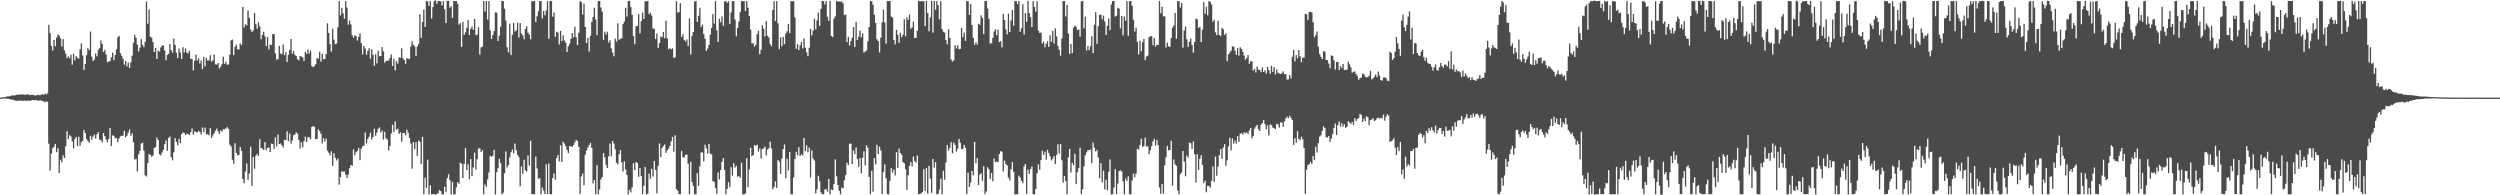 <svg xmlns="http://www.w3.org/2000/svg" width="1920" height="150"><path d="M0 74.932h1v1.000H0zM1 74.884h1v1.000H1zM2 74.759h1v1.000H2zM3 74.511h1v1.000H3zM4 74.396h1v1.304H4zM5 74.045h1v1.774H5zM6 74.024h1v1.879H6zM7 73.892h1v2.182H7zM8 73.572h1v3.092H8zM9 73.176h1v3.180H9zM10 73.318h1v3.513H10zM11 73.305h1v3.874H11zM12 72.713h1v4.734H12zM13 72.839h1v4.522H13zM14 72.506h1v4.687H14zM15 72.623h1v4.800H15zM16 72.536h1v4.645H16zM17 72.537h1v5.111H17zM18 72.676h1v4.559H18zM19 72.840h1v4.386H19zM20 72.509h1v5.177H20zM21 72.344h1v4.751H21zM22 73.065h1v4.317H22zM23 72.861h1v4.544H23zM24 72.824h1v4.004H24zM25 72.898h1v4.001H25zM26 73.279h1v3.610H26zM27 73.393h1v3.382H27zM28 73.027h1v4.070H28zM29 72.790h1v4.558H29zM30 73.122h1v4.059H30zM31 72.926h1v4.007H31zM32 72.204h1v5.453H32zM33 72.872h1v4.946H33zM34 71.882h1v6.668H34zM35 72.475h1v5.347H35zM36 71.701h1v6.475H36zM37 19.031h1v91.306H37zM38 25.535h1v105.491H38zM39 35.249h1v82.791H39zM40 38.812h1v74.966H40zM41 30.733h1v81.898H41zM42 35.512h1v75.042H42zM43 28.862h1v87.982H43zM44 26.479h1v87.438H44zM45 27.349h1v105.556H45zM46 29.417h1v93.284H46zM47 35.648h1v88.968H47zM48 30.072h1v89.144H48zM49 38.600h1v82.765H49zM50 41.167h1v71.220H50zM51 44.717h1v56.033H51zM52 43.277h1v63.455H52zM53 44.739h1v59.218H53zM54 42.039h1v62.780H54zM55 49.699h1v58.923H55zM56 41.188h1v72.741H56zM57 46.401h1v60.398H57zM58 43.040h1v62.115H58zM59 44.259h1v68.086H59zM60 45.129h1v59.934H60zM61 37.878h1v74.101H61zM62 33.260h1v75.957H62zM63 42.556h1v65.646H63zM64 53.730h1v46.034H64zM65 49.084h1v53.210H65zM66 42.405h1v64.433H66zM67 37.073h1v71.208H67zM68 38.497h1v71.165H68zM69 24.224h1v80.048H69zM70 43.522h1v63.713H70zM71 46.974h1v57.903H71zM72 45.738h1v57.621H72zM73 41.039h1v65.479H73zM74 43.322h1v59.773H74zM75 38.227h1v63.277H75zM76 37.000h1v70.147H76zM77 31.014h1v76.662H77zM78 33.774h1v75.509H78zM79 39.950h1v62.203H79zM80 38.226h1v66.355H80zM81 41.830h1v65.402H81zM82 47.838h1v61.452H82zM83 47.322h1v59.441H83zM84 46.889h1v51.373H84zM85 44.024h1v68.027H85zM86 40.412h1v63.503H86zM87 46.211h1v58.074H87zM88 42.306h1v63.933H88zM89 37.941h1v68.041H89zM90 28.771h1v80.368H90zM91 27.597h1v78.747H91zM92 40.810h1v63.938H92zM93 42.847h1v61.457H93zM94 45.221h1v58.963H94zM95 49.560h1v50.862H95zM96 46.777h1v58.697H96zM97 50.975h1v53.289H97zM98 48.126h1v53.744H98zM99 52.249h1v47.191H99zM100 47.921h1v56.333H100zM101 42.742h1v59.627H101zM102 32.857h1v76.447H102zM103 26.744h1v95.797H103zM104 29.013h1v92.933H104zM105 34.312h1v97.336H105zM106 39.455h1v79.058H106zM107 36.685h1v79.170H107zM108 30.119h1v80.172H108zM109 34.474h1v75.169H109zM110 36.274h1v79.402H110zM111 32.142h1v102.538H111zM112 1.118h1v134.418H112zM113 18.239h1v107.008H113zM114 7.268h1v111.060H114zM115 28.229h1v90.816H115zM116 28.920h1v91.429H116zM117 32.383h1v87.115H117zM118 40.003h1v73.595H118zM119 36.756h1v76.129H119zM120 45.242h1v60.383H120zM121 38.941h1v68.578H121zM122 39.604h1v78.877H122zM123 36.444h1v82.932H123zM124 34.850h1v82.289H124zM125 35.146h1v79.875H125zM126 38.831h1v71.686H126zM127 46.332h1v61.568H127zM128 42.232h1v73.625H128zM129 41.312h1v64.620H129zM130 33.820h1v71.047H130zM131 38.565h1v82.092H131zM132 40.487h1v82.703H132zM133 29.508h1v87.369H133zM134 34.465h1v71.661H134zM135 40.530h1v68.481H135zM136 44.610h1v66.972H136zM137 37.315h1v69.343H137zM138 40.373h1v69.523H138zM139 45.334h1v57.697H139zM140 36.212h1v65.445H140zM141 40.317h1v61.821H141zM142 37.170h1v66.520H142zM143 40.307h1v62.303H143zM144 41.034h1v62.014H144zM145 38.953h1v64.727H145zM146 45.084h1v56.494H146zM147 45.340h1v53.314H147zM148 54.002h1v49.410H148zM149 46.664h1v54.292H149zM150 41.932h1v59.319H150zM151 46.512h1v55.385H151zM152 44.787h1v55.677H152zM153 48.727h1v52.615H153zM154 46.516h1v56.817H154zM155 53.104h1v44.776H155zM156 43.682h1v57.811H156zM157 50.882h1v47.117H157zM158 44.490h1v58.722H158zM159 46.391h1v56.618H159zM160 46.422h1v57.532H160zM161 42.455h1v55.909H161zM162 47.253h1v58.699H162zM163 46.320h1v57.655H163zM164 41.870h1v60.427H164zM165 49.490h1v50.887H165zM166 49.609h1v49.135H166zM167 48.375h1v52.425H167zM168 52.592h1v50.225H168zM169 51.174h1v49.012H169zM170 49.374h1v51.738H170zM171 43.546h1v55.661H171zM172 49.069h1v50.318H172zM173 47.401h1v51.273H173zM174 49.715h1v47.904H174zM175 49.463h1v49.525H175zM176 41.944h1v69.113H176zM177 30.961h1v81.595H177zM178 30.377h1v92.289H178zM179 42.371h1v83.384H179zM180 36.007h1v73.987H180zM181 34.299h1v83.111H181zM182 37.878h1v81.451H182zM183 37.924h1v81.041H183zM184 33.263h1v79.757H184zM185 34.649h1v81.227H185zM186 5.324h1v132.104H186zM187 21.128h1v119.731H187zM188 18.709h1v113.034H188zM189 19.505h1v105.921H189zM190 8.110h1v129.984H190zM191 13.648h1v119.639H191zM192 22.624h1v90.063H192zM193 24.574h1v118.193H193zM194 23.332h1v97.171H194zM195 9.885h1v119.598H195zM196 18.609h1v101.023H196zM197 22.079h1v96.111H197zM198 17.108h1v102.640H198zM199 20.219h1v86.619H199zM200 30.180h1v83.486H200zM201 26.913h1v87.090H201zM202 24.388h1v90.934H202zM203 27.985h1v81.160H203zM204 35.365h1v79.998H204zM205 28.539h1v85.019H205zM206 38.052h1v75.207H206zM207 34.161h1v82.654H207zM208 34.682h1v75.618H208zM209 26.146h1v84.503H209zM210 26.177h1v88.173H210zM211 40.855h1v64.665H211zM212 45.774h1v66.584H212zM213 45.468h1v57.736H213zM214 35.278h1v75.380H214zM215 41.080h1v69.076H215zM216 41.577h1v70.019H216zM217 34.131h1v79.106H217zM218 42.376h1v65.045H218zM219 40.004h1v67.681H219zM220 47.620h1v53.246H220zM221 41.933h1v66.590H221zM222 38.414h1v64.261H222zM223 29.948h1v80.418H223zM224 41.203h1v66.674H224zM225 39.068h1v64.839H225zM226 42.014h1v61.348H226zM227 42.959h1v58.678H227zM228 45.489h1v57.177H228zM229 46.336h1v61.131H229zM230 42.994h1v71.016H230zM231 43.428h1v65.922H231zM232 44.261h1v68.899H232zM233 46.843h1v61.632H233zM234 39.822h1v65.135H234zM235 41.429h1v67.686H235zM236 38.108h1v67.327H236zM237 41.139h1v64.147H237zM238 38.744h1v68.253H238zM239 50.762h1v46.710H239zM240 51.597h1v45.265H240zM241 50.864h1v46.452H241zM242 49.260h1v57.614H242zM243 44.487h1v62.255H243zM244 45.178h1v54.056H244zM245 39.710h1v61.025H245zM246 47.379h1v55.456H246zM247 41.216h1v68.954H247zM248 45.518h1v60.599H248zM249 45.364h1v63.346H249zM250 41.556h1v64.869H250zM251 17.900h1v97.749H251zM252 25.271h1v91.973H252zM253 33.959h1v85.358H253zM254 39.640h1v76.507H254zM255 22.058h1v105.259H255zM256 30.520h1v87.165H256zM257 33.918h1v87.206H257zM258 33.504h1v89.798H258zM259 20.977h1v100.672H259zM260 0.841h1v140.961H260zM261 11.830h1v124.145H261zM262 6.060h1v125.527H262zM263 10.188h1v121.719H263zM264 14.299h1v117.351H264zM265 0.936h1v133.095H265zM266 5.803h1v130.847H266zM267 18.966h1v115.040H267zM268 15.763h1v113.473H268zM269 18.780h1v107.883H269zM270 27.091h1v100.332H270zM271 29.026h1v85.742H271zM272 27.152h1v92.087H272zM273 27.754h1v89.190H273zM274 31.167h1v84.722H274zM275 28.303h1v85.265H275zM276 25.561h1v97.476H276zM277 33.239h1v80.979H277zM278 41.746h1v70.687H278zM279 35.218h1v76.713H279zM280 37.265h1v64.539H280zM281 42.021h1v68.218H281zM282 39.002h1v67.696H282zM283 37.025h1v67.929H283zM284 45.101h1v56.725H284zM285 37.937h1v69.206H285zM286 42.096h1v63.114H286zM287 50.462h1v48.375H287zM288 41.776h1v62.405H288zM289 48.644h1v53.123H289zM290 39.028h1v59.913H290zM291 43.214h1v54.630H291zM292 43.015h1v58.835H292zM293 36.166h1v64.101H293zM294 39.495h1v67.705H294zM295 48.182h1v53.152H295zM296 46.830h1v59.442H296zM297 46.860h1v60.293H297zM298 46.506h1v68.991H298zM299 44.381h1v67.715H299zM300 41.785h1v60.717H300zM301 50.705h1v45.120H301zM302 45.155h1v56.355H302zM303 54.130h1v39.199H303zM304 46.822h1v52.793H304zM305 48.841h1v49.996H305zM306 44.135h1v58.754H306zM307 44.321h1v57.240H307zM308 37.143h1v71.718H308zM309 44.811h1v57.402H309zM310 46.033h1v56.046H310zM311 49.024h1v54.855H311zM312 44.690h1v54.859H312zM313 45.175h1v56.777H313zM314 45.375h1v60.478H314zM315 35.845h1v74.394H315zM316 31.689h1v97.863H316zM317 34.340h1v74.698H317zM318 35.709h1v78.808H318zM319 42.846h1v66.374H319zM320 35.664h1v84.063H320zM321 33.836h1v74.082H321zM322 10.930h1v97.942H322zM323 28.967h1v97.044H323zM324 16.847h1v88.282H324zM325 7.245h1v141.831H325zM326 20.694h1v115.756H326zM327 0.887h1v143.389H327zM328 0.991h1v121.628H328zM329 4.659h1v144.548H329zM330 0.866h1v141.511H330zM331 14.170h1v134.991H331zM332 5.437h1v143.703H332zM333 0.891h1v148.303H333zM334 0.172h1v149.346H334zM335 2.842h1v146.225H335zM336 0.648h1v147.554H336zM337 0.815h1v145.270H337zM338 1.035h1v145.773H338zM339 4.234h1v145.027H339zM340 0.931h1v148.236H340zM341 7.134h1v136.288H341zM342 17.723h1v129.935H342zM343 0.613h1v136.174H343zM344 0.728h1v133.111H344zM345 5.886h1v132.333H345zM346 4.688h1v144.567H346zM347 13.735h1v125.964H347zM348 0.757h1v148.509H348zM349 0.878h1v148.331H349zM350 0.811h1v143.081H350zM351 2.855h1v137.037H351zM352 18.923h1v122.224H352zM353 17.741h1v107.223H353zM354 36.024h1v89.691H354zM355 16.881h1v119.918H355zM356 26.763h1v99.147H356zM357 24.809h1v88.979H357zM358 21.419h1v109.247H358zM359 15.440h1v110.727H359zM360 26.892h1v110.744H360zM361 22.140h1v100.013H361zM362 20.444h1v114.786H362zM363 22.895h1v105.616H363zM364 14.466h1v102.750H364zM365 27.024h1v103.282H365zM366 26.495h1v95.757H366zM367 21.002h1v93.298H367zM368 41.814h1v71.957H368zM369 36.304h1v80.479H369zM370 35.748h1v79.491H370zM371 0.818h1v148.363H371zM372 8.807h1v132.871H372zM373 0.822h1v142.702H373zM374 15.056h1v122.738H374zM375 0.865h1v131.523H375zM376 23.309h1v96.404H376zM377 29.939h1v90.474H377zM378 26.878h1v92.682H378zM379 23.864h1v91.286H379zM380 9.448h1v139.834H380zM381 9.818h1v122.467H381zM382 31.479h1v97.701H382zM383 27.373h1v94.585H383zM384 20.565h1v104.717H384zM385 0.789h1v148.480H385zM386 0.867h1v147.124H386zM387 6.607h1v126.465H387zM388 15.749h1v100.533H388zM389 36.315h1v92.350H389zM390 40.218h1v86.406H390zM391 18.102h1v102.832H391zM392 42.339h1v74.565H392zM393 26.783h1v88.018H393zM394 17.679h1v100.016H394zM395 24.200h1v86.032H395zM396 23.306h1v92.060H396zM397 17.329h1v101.635H397zM398 28.899h1v91.846H398zM399 17.695h1v125.395H399zM400 25.743h1v102.146H400zM401 27.126h1v106.310H401zM402 30.108h1v92.543H402zM403 22.291h1v108.487H403zM404 20.179h1v111.492H404zM405 25.102h1v94.303H405zM406 26.597h1v100.571H406zM407 30.215h1v77.956H407zM408 0.997h1v148.075H408zM409 0.881h1v148.229H409zM410 0.781h1v148.370H410zM411 17.053h1v103.149H411zM412 12.531h1v116.896H412zM413 8.674h1v128.633H413zM414 0.891h1v135.879H414zM415 0.786h1v148.354H415zM416 14.222h1v129.794H416zM417 8.487h1v137.825H417zM418 11.662h1v137.403H418zM419 7.999h1v118.156H419zM420 0.900h1v148.147H420zM421 29.801h1v95.667H421zM422 0.768h1v148.295H422zM423 0.808h1v148.375H423zM424 12.815h1v123.873H424zM425 9.598h1v123.656H425zM426 28.195h1v109.775H426zM427 24.335h1v97.011H427zM428 24.993h1v94.033H428zM429 34.224h1v89.777H429zM430 23.665h1v87.947H430zM431 31.563h1v92.864H431zM432 27.111h1v81.775H432zM433 31.129h1v79.180H433zM434 32.701h1v79.716H434zM435 39.962h1v75.185H435zM436 35.519h1v82.128H436zM437 33.512h1v78.681H437zM438 29.780h1v82.766H438zM439 25.353h1v87.443H439zM440 28.701h1v82.588H440zM441 20.505h1v88.910H441zM442 28.598h1v78.891H442zM443 34.627h1v73.637H443zM444 25.208h1v87.609H444zM445 0.804h1v148.209H445zM446 1.666h1v133.925H446zM447 11.221h1v122.059H447zM448 2.816h1v139.539H448zM449 20.674h1v98.191H449zM450 33.060h1v82.547H450zM451 29.062h1v84.231H451zM452 39.561h1v71.799H452zM453 27.439h1v82.293H453zM454 16.825h1v96.778H454zM455 13.049h1v127.794H455zM456 6.063h1v132.154H456zM457 15.006h1v134.168H457zM458 26.993h1v99.867H458zM459 0.863h1v148.300H459zM460 0.709h1v144.784H460zM461 5.712h1v132.128H461zM462 8.934h1v127.071H462zM463 30.568h1v86.919H463zM464 24.393h1v96.502H464zM465 26.516h1v100.125H465zM466 24.341h1v104.724H466zM467 32.642h1v87.450H467zM468 30.840h1v79.371H468zM469 37.175h1v82.800H469zM470 40.400h1v67.896H470zM471 43.187h1v67.026H471zM472 29.668h1v84.991H472zM473 31.905h1v93.074H473zM474 17.914h1v108.330H474zM475 30.572h1v87.885H475zM476 29.766h1v85.536H476zM477 29.449h1v95.191H477zM478 18.525h1v113.156H478zM479 16.586h1v107.288H479zM480 6.002h1v124.203H480zM481 12.701h1v121.695H481zM482 0.910h1v148.499H482zM483 0.640h1v145.106H483zM484 5.501h1v142.218H484zM485 11.369h1v132.436H485zM486 27.677h1v97.597H486zM487 33.925h1v96.709H487zM488 20.208h1v104.184H488zM489 19.922h1v105.324H489zM490 10.833h1v125.019H490zM491 25.640h1v103.365H491zM492 16.229h1v119.032H492zM493 9.733h1v139.312H493zM494 14.614h1v128.013H494zM495 0.916h1v127.270H495zM496 1.097h1v148.227H496zM497 0.691h1v147.983H497zM498 10.899h1v122.455H498zM499 9.722h1v127.568H499zM500 11.974h1v117.639H500zM501 21.875h1v113.666H501zM502 22.043h1v101.602H502zM503 29.929h1v100.598H503zM504 25.743h1v122.733H504zM505 36.836h1v90.478H505zM506 33.116h1v77.009H506zM507 27.988h1v92.631H507zM508 28.608h1v85.059H508zM509 24.530h1v87.584H509zM510 29.316h1v81.650H510zM511 15.882h1v101.448H511zM512 29.541h1v85.929H512zM513 37.714h1v76.364H513zM514 37.034h1v75.065H514zM515 37.870h1v70.688H515zM516 37.188h1v67.967H516zM517 44.393h1v72.089H517zM518 44.076h1v59.808H518zM519 0.938h1v144.430H519zM520 9.611h1v136.835H520zM521 9.413h1v139.634H521zM522 2.355h1v146.783H522zM523 28.486h1v87.343H523zM524 26.291h1v94.404H524zM525 30.629h1v90.438H525zM526 31.875h1v87.182H526zM527 30.262h1v88.410H527zM528 35.343h1v90.524H528zM529 14.143h1v134.933H529zM530 41.782h1v82.480H530zM531 27.532h1v112.260H531zM532 24.582h1v118.240H532zM533 1.176h1v148.056H533zM534 0.676h1v148.541H534zM535 16.828h1v116.122H535zM536 12.158h1v130.719H536zM537 5.970h1v121.811H537zM538 20.803h1v96.309H538zM539 18.940h1v98.140H539zM540 26.182h1v97.613H540zM541 29.784h1v81.385H541zM542 39.126h1v74.823H542zM543 37.281h1v80.750H543zM544 34.488h1v76.021H544zM545 26.676h1v91.312H545zM546 21.549h1v97.091H546zM547 10.870h1v128.107H547zM548 18.136h1v121.494H548zM549 0.886h1v143.384H549zM550 23.274h1v125.570H550zM551 32.279h1v100.184H551zM552 14.446h1v123.344H552zM553 17.151h1v113.495H553zM554 12.578h1v111.769H554zM555 19.781h1v101.687H555zM556 1.199h1v129.212H556zM557 0.752h1v148.436H557zM558 2.173h1v142.896H558zM559 1.005h1v138.879H559zM560 18.549h1v125.258H560zM561 9.598h1v118.815H561zM562 0.836h1v134.003H562zM563 0.862h1v124.452H563zM564 14.995h1v113.737H564zM565 27.928h1v99.415H565zM566 21.452h1v114.201H566zM567 16.527h1v118.772H567zM568 9.302h1v127.200H568zM569 0.870h1v124.092H569zM570 0.846h1v148.419H570zM571 0.773h1v148.434H571zM572 8.392h1v140.176H572zM573 0.829h1v120.648H573zM574 5.959h1v137.909H574zM575 12.309h1v117.768H575zM576 22.684h1v90.811H576zM577 33.194h1v86.626H577zM578 33.284h1v85.881H578zM579 35.820h1v75.531H579zM580 34.448h1v77.578H580zM581 26.332h1v84.773H581zM582 23.589h1v92.906H582zM583 41.642h1v72.386H583zM584 38.244h1v83.527H584zM585 19.460h1v95.037H585zM586 22.021h1v91.905H586zM587 28.033h1v84.548H587zM588 16.052h1v103.289H588zM589 27.395h1v87.416H589zM590 28.895h1v85.022H590zM591 33.877h1v74.917H591zM592 35.588h1v78.385H592zM593 7.744h1v137.649H593zM594 0.874h1v142.701H594zM595 16.079h1v123.196H595zM596 0.875h1v143.397H596zM597 17.911h1v104.955H597zM598 37.738h1v86.407H598zM599 28.651h1v104.901H599zM600 35.553h1v86.261H600zM601 28.330h1v86.174H601zM602 33.969h1v77.058H602zM603 25.767h1v111.124H603zM604 24.034h1v97.857H604zM605 18.440h1v112.454H605zM606 25.389h1v91.372H606zM607 0.963h1v148.195H607zM608 0.853h1v148.358H608zM609 0.893h1v135.449H609zM610 13.309h1v108.875H610zM611 37.409h1v79.157H611zM612 33.917h1v85.312H612zM613 38.456h1v74.600H613zM614 34.816h1v85.093H614zM615 32.184h1v86.233H615zM616 37.230h1v82.268H616zM617 29.496h1v76.371H617zM618 36.631h1v79.455H618zM619 40.175h1v71.472H619zM620 43.165h1v73.721H620zM621 36.735h1v76.640H621zM622 22.251h1v114.076H622zM623 27.215h1v88.341H623zM624 23.524h1v98.190H624zM625 14.429h1v108.834H625zM626 22.468h1v126.080H626zM627 15.684h1v129.751H627zM628 9.662h1v125.340H628zM629 19.865h1v119.296H629zM630 6.834h1v140.925H630zM631 0.785h1v148.336H631zM632 0.842h1v148.304H632zM633 3.422h1v142.165H633zM634 0.876h1v144.400H634zM635 12.815h1v134.334H635zM636 16.043h1v121.382H636zM637 0.702h1v148.464H637zM638 27.618h1v117.859H638zM639 28.509h1v117.462H639zM640 14.264h1v127.215H640zM641 12.527h1v109.849H641zM642 0.773h1v134.639H642zM643 1.120h1v140.982H643zM644 1.061h1v145.496H644zM645 1.520h1v147.737H645zM646 0.918h1v143.090H646zM647 2.676h1v142.061H647zM648 11.629h1v126.844H648zM649 11.087h1v123.406H649zM650 32.353h1v92.561H650zM651 28.215h1v98.626H651zM652 34.846h1v75.474H652zM653 31.473h1v78.813H653zM654 29.041h1v96.965H654zM655 20.763h1v94.726H655zM656 36.207h1v82.221H656zM657 16.766h1v96.523H657zM658 30.596h1v91.693H658zM659 28.046h1v100.058H659zM660 23.492h1v97.846H660zM661 28.660h1v104.473H661zM662 25.638h1v95.507H662zM663 40.356h1v75.829H663zM664 39.503h1v87.582H664zM665 38.885h1v72.709H665zM666 31.759h1v81.785H666zM667 20.774h1v115.183H667zM668 0.705h1v148.368H668zM669 0.913h1v130.287H669zM670 3.595h1v143.599H670zM671 11.309h1v110.155H671zM672 17.618h1v108.697H672zM673 30.218h1v80.946H673zM674 31.520h1v86.747H674zM675 40.262h1v72.333H675zM676 28.912h1v86.735H676zM677 17.158h1v131.805H677zM678 7.332h1v124.642H678zM679 17.287h1v108.940H679zM680 33.483h1v103.402H680zM681 0.871h1v148.166H681zM682 0.824h1v148.443H682zM683 0.749h1v138.143H683zM684 12.712h1v116.362H684zM685 13.448h1v119.034H685zM686 30.691h1v99.543H686zM687 34.085h1v100.665H687zM688 22.928h1v93.982H688zM689 26.720h1v102.131H689zM690 32.920h1v81.187H690zM691 25.089h1v92.434H691zM692 28.610h1v90.261H692zM693 26.653h1v97.921H693zM694 14.798h1v110.542H694zM695 27.845h1v102.159H695zM696 13.286h1v132.527H696zM697 15.383h1v119.332H697zM698 11.056h1v116.349H698zM699 22.121h1v102.317H699zM700 21.028h1v106.813H700zM701 16.573h1v103.614H701zM702 29.221h1v94.424H702zM703 29.080h1v95.751H703zM704 23.622h1v95.721H704zM705 0.575h1v148.513H705zM706 0.867h1v148.175H706zM707 0.954h1v147.514H707zM708 0.860h1v146.597H708zM709 0.962h1v128.960H709zM710 19.983h1v126.661H710zM711 0.756h1v128.281H711zM712 10.035h1v138.610H712zM713 24.035h1v103.326H713zM714 13.380h1v123.804H714zM715 0.648h1v147.431H715zM716 25.064h1v96.987H716zM717 0.752h1v127.964H717zM718 7.544h1v116.953H718zM719 0.726h1v148.504H719zM720 4.005h1v144.855H720zM721 14.839h1v130.746H721zM722 0.864h1v136.436H722zM723 22.261h1v126.997H723zM724 24.392h1v106.807H724zM725 24.937h1v113.123H725zM726 30.767h1v94.002H726zM727 34.045h1v77.382H727zM728 22.401h1v93.134H728zM729 29.148h1v84.461H729zM730 45.658h1v63.612H730zM731 47.263h1v70.463H731zM732 46.279h1v63.222H732zM733 34.599h1v76.657H733zM734 37.171h1v79.288H734zM735 34.771h1v79.487H735zM736 37.783h1v68.911H736zM737 37.550h1v71.999H737zM738 21.438h1v92.959H738zM739 28.572h1v85.755H739zM740 25.074h1v86.213H740zM741 31.434h1v82.060H741zM742 0.866h1v148.294H742zM743 0.899h1v131.744H743zM744 11.347h1v132.276H744zM745 3.079h1v137.198H745zM746 19.208h1v112.043H746zM747 29.219h1v105.455H747zM748 34.472h1v74.497H748zM749 32.453h1v92.909H749zM750 34.237h1v87.271H750zM751 18.295h1v123.774H751zM752 19.023h1v115.024H752zM753 11.799h1v121.203H753zM754 13.724h1v125.066H754zM755 26.189h1v101.477H755zM756 0.721h1v148.440H756zM757 0.766h1v146.279H757zM758 6.558h1v121.903H758zM759 14.481h1v115.592H759zM760 33.410h1v104.005H760zM761 33.185h1v99.659H761zM762 29.149h1v110.027H762zM763 24.140h1v97.596H763zM764 22.509h1v101.950H764zM765 27.101h1v96.956H765zM766 22.854h1v101.863H766zM767 32.300h1v86.030H767zM768 31.694h1v84.388H768zM769 36.403h1v80.133H769zM770 10.635h1v121.104H770zM771 15.379h1v108.024H771zM772 22.471h1v103.575H772zM773 26.479h1v100.610H773zM774 10.421h1v125.968H774zM775 24.656h1v113.885H775zM776 15.721h1v114.262H776zM777 7.719h1v116.857H777zM778 19.649h1v112.378H778zM779 0.770h1v148.504H779zM780 0.873h1v148.217H780zM781 3.137h1v146.114H781zM782 0.746h1v134.109H782zM783 24.471h1v111.807H783zM784 21.691h1v117.256H784zM785 3.179h1v137.569H785zM786 26.571h1v101.201H786zM787 10.037h1v115.877H787zM788 16.798h1v132.049H788zM789 0.675h1v129.583H789zM790 10.100h1v123.449H790zM791 13.224h1v116.561H791zM792 20.719h1v107.153H792zM793 0.810h1v148.301H793zM794 5.402h1v143.831H794zM795 8.950h1v136.140H795zM796 0.866h1v132.136H796zM797 23.459h1v102.809H797zM798 25.292h1v105.123H798zM799 25.011h1v97.954H799zM800 33.492h1v82.314H800zM801 32.074h1v86.872H801zM802 36.315h1v80.217H802zM803 33.675h1v88.831H803zM804 31.616h1v83.437H804zM805 36.050h1v81.382H805zM806 27.028h1v93.141H806zM807 32.059h1v91.192H807zM808 23.758h1v98.088H808zM809 33.462h1v86.425H809zM810 21.784h1v104.182H810zM811 27.887h1v91.066H811zM812 35.232h1v75.597H812zM813 38.255h1v79.636H813zM814 42.742h1v67.755H814zM815 29.665h1v93.442H815zM816 0.823h1v139.464H816zM817 0.822h1v134.362H817zM818 12.644h1v126.347H818zM819 3.801h1v145.387H819zM820 25.745h1v95.065H820zM821 41.446h1v72.943H821zM822 33.833h1v98.632H822zM823 40.820h1v84.320H823zM824 21.242h1v105.730H824zM825 19.620h1v98.455H825zM826 20.585h1v120.829H826zM827 23.022h1v109.277H827zM828 22.653h1v106.496H828zM829 28.229h1v85.232H829zM830 1.049h1v148.050H830zM831 0.682h1v144.781H831zM832 21.804h1v105.923H832zM833 12.801h1v106.465H833zM834 38.761h1v78.234H834zM835 35.418h1v79.942H835zM836 38.478h1v76.817H836zM837 35.477h1v79.290H837zM838 27.885h1v97.490H838zM839 40.738h1v68.741H839zM840 18.951h1v94.438H840zM841 9.366h1v106.991H841zM842 33.703h1v81.608H842zM843 20.183h1v100.802H843zM844 11.468h1v125.410H844zM845 11.172h1v114.090H845zM846 14.871h1v125.234H846zM847 12.002h1v119.143H847zM848 16.466h1v128.992H848zM849 26.845h1v111.122H849zM850 19.729h1v126.458H850zM851 14.220h1v117.660H851zM852 23.109h1v99.323H852zM853 3.502h1v145.783H853zM854 0.772h1v148.395H854zM855 0.841h1v143.160H855zM856 12.734h1v117.172H856zM857 12.059h1v136.998H857zM858 5.936h1v135.048H858zM859 6.665h1v124.735H859zM860 21.740h1v109.097H860zM861 12.292h1v119.462H861zM862 27.116h1v112.125H862zM863 12.612h1v136.561H863zM864 15.998h1v121.176H864zM865 0.858h1v138.106H865zM866 27.491h1v107.874H866zM867 0.760h1v148.403H867zM868 0.922h1v148.307H868zM869 4.375h1v134.194H869zM870 15.204h1v118.061H870zM871 24.228h1v111.866H871zM872 21.151h1v112.226H872zM873 32.123h1v82.179H873zM874 41.834h1v72.988H874zM875 31.280h1v80.105H875zM876 39.416h1v67.179H876zM877 32.487h1v80.349H877zM878 29.900h1v82.271H878zM879 46.197h1v59.497H879zM880 43.401h1v69.155H880zM881 42.688h1v69.715H881zM882 28.585h1v89.857H882zM883 27.818h1v87.565H883zM884 27.734h1v84.598H884zM885 34.772h1v73.770H885zM886 29.062h1v77.576H886zM887 35.860h1v75.994H887zM888 34.416h1v73.121H888zM889 34.554h1v76.951H889zM890 0.765h1v143.187H890zM891 10.135h1v138.765H891zM892 5.148h1v136.160H892zM893 12.642h1v136.141H893zM894 12.425h1v114.587H894zM895 36.493h1v84.300H895zM896 32.743h1v79.208H896zM897 35.593h1v79.920H897zM898 36.008h1v79.136H898zM899 29.226h1v78.864H899zM900 21.251h1v121.337H900zM901 19.529h1v102.945H901zM902 9.985h1v116.277H902zM903 29.804h1v97.542H903zM904 0.864h1v145.492H904zM905 0.857h1v148.356H905zM906 5.850h1v127.960H906zM907 2.353h1v130.110H907zM908 36.582h1v79.387H908zM909 23.415h1v100.664H909zM910 20.380h1v114.980H910zM911 30.276h1v89.137H911zM912 36.057h1v85.008H912zM913 32.112h1v77.372H913zM914 29.571h1v80.574H914zM915 34.487h1v79.927H915zM916 40.432h1v68.221H916zM917 32.197h1v86.335H917zM918 14.406h1v125.771H918zM919 14.789h1v103.695H919zM920 21.465h1v108.974H920zM921 20.575h1v101.412H921zM922 32.198h1v87.041H922zM923 22.745h1v103.858H923zM924 1.694h1v139.008H924zM925 10.530h1v128.096H925zM926 5.191h1v142.479H926zM927 11.723h1v131.042H927zM928 0.753h1v142.020H928zM929 1.586h1v142.543H929zM930 3.353h1v135.544H930zM931 16.713h1v111.152H931zM932 15.308h1v124.305H932zM933 24.887h1v95.384H933zM934 26.958h1v107.988H934zM935 15.886h1v112.051H935zM936 26.869h1v92.338H936zM937 27.739h1v86.806H937zM938 21.398h1v100.608H938zM939 22.547h1v90.744H939zM940 26.752h1v83.964H940zM941 25.591h1v101.742H941zM942 46.940h1v76.196H942zM943 41.696h1v70.693H943zM944 40.335h1v65.422H944zM945 38.895h1v76.678H945zM946 35.606h1v70.664H946zM947 35.715h1v74.630H947zM948 38.867h1v69.014H948zM949 42.063h1v68.245H949zM950 36.991h1v67.522H950zM951 42.691h1v66.247H951zM952 36.322h1v66.434H952zM953 37.566h1v64.555H953zM954 39.687h1v63.740H954zM955 42.733h1v58.856H955zM956 45.880h1v56.493H956zM957 44.651h1v57.014H957zM958 42.287h1v60.582H958zM959 49.015h1v51.259H959zM960 47.033h1v51.197H960zM961 47.152h1v58.991H961zM962 54.213h1v50.261H962zM963 52.915h1v45.879H963zM964 55.727h1v41.553H964zM965 51.047h1v44.808H965zM966 53.524h1v45.615H966zM967 53.705h1v46.849H967zM968 55.428h1v40.346H968zM969 51.830h1v42.679H969zM970 55.286h1v36.848H970zM971 53.987h1v41.350H971zM972 56.585h1v42.631H972zM973 51.305h1v45.060H973zM974 53.841h1v50.249H974zM975 56.616h1v38.898H975zM976 50.478h1v45.593H976zM977 55.119h1v42.803H977zM978 51.608h1v46.849H978zM979 57.117h1v42.027H979zM980 53.450h1v41.655H980zM981 55.904h1v39.643H981zM982 56.489h1v41.512H982zM983 56.812h1v37.245H983zM984 56.182h1v37.877H984zM985 54.783h1v42.609H985zM986 57.048h1v36.167H986zM987 56.882h1v34.049H987zM988 61.131h1v28.407H988zM989 60.979h1v29.774H989zM990 57.595h1v31.306H990zM991 60.160h1v30.321H991zM992 43.581h1v48.563H992zM993 38.304h1v72.935H993zM994 47.174h1v58.934H994zM995 42.301h1v67.333H995zM996 44.797h1v56.017H996zM997 38.505h1v68.194H997zM998 43.191h1v64.564H998zM999 47.714h1v57.320H999zM1000 44.274h1v62.671H1000zM1001 44.181h1v69.490H1001zM1002 10.578h1v138.282H1002zM1003 11.041h1v119.335H1003zM1004 15.482h1v111.364H1004zM1005 9.108h1v116.834H1005zM1006 9.023h1v115.338H1006zM1007 9.701h1v116.153H1007zM1008 17.159h1v102.631H1008zM1009 28.620h1v94.358H1009zM1010 27.117h1v85.602H1010zM1011 24.143h1v93.058H1011zM1012 35.858h1v74.086H1012zM1013 41.541h1v63.417H1013zM1014 43.687h1v60.216H1014zM1015 45.375h1v55.127H1015zM1016 39.314h1v57.691H1016zM1017 39.748h1v58.614H1017zM1018 46.095h1v59.224H1018zM1019 46.164h1v59.462H1019zM1020 48.792h1v55.693H1020zM1021 52.419h1v56.599H1021zM1022 42.545h1v63.865H1022zM1023 42.971h1v60.099H1023zM1024 46.349h1v51.944H1024zM1025 53.390h1v41.495H1025zM1026 47.623h1v56.021H1026zM1027 47.463h1v48.525H1027zM1028 53.793h1v39.561H1028zM1029 50.788h1v46.392H1029zM1030 52.323h1v42.343H1030zM1031 49.163h1v48.112H1031zM1032 53.806h1v41.581H1032zM1033 53.587h1v44.563H1033zM1034 53.518h1v43.865H1034zM1035 47.293h1v45.747H1035zM1036 49.391h1v44.718H1036zM1037 51.778h1v43.301H1037zM1038 55.815h1v37.848H1038zM1039 55.119h1v40.738H1039zM1040 54.798h1v36.002H1040zM1041 56.922h1v36.178H1041zM1042 58.506h1v32.814H1042zM1043 61.281h1v29.347H1043zM1044 59.988h1v27.446H1044zM1045 59.564h1v28.673H1045zM1046 56.409h1v37.257H1046zM1047 57.043h1v33.864H1047zM1048 58.770h1v34.274H1048zM1049 59.451h1v29.834H1049zM1050 59.186h1v30.851H1050zM1051 58.073h1v38.131H1051zM1052 54.390h1v37.854H1052zM1053 60.962h1v30.847H1053zM1054 60.201h1v30.674H1054zM1055 58.929h1v34.008H1055zM1056 57.167h1v35.270H1056zM1057 59.261h1v31.585H1057zM1058 54.912h1v35.386H1058zM1059 58.049h1v33.038H1059zM1060 61.437h1v29.049H1060zM1061 62.062h1v28.787H1061zM1062 59.570h1v28.495H1062zM1063 59.464h1v33.215H1063zM1064 59.929h1v29.712H1064zM1065 61.877h1v25.820H1065zM1066 62.238h1v26.605H1066zM1067 39.769h1v69.161H1067zM1068 40.764h1v67.700H1068zM1069 46.060h1v61.672H1069zM1070 44.708h1v61.462H1070zM1071 39.607h1v73.745H1071zM1072 28.476h1v90.525H1072zM1073 33.345h1v79.632H1073zM1074 37.564h1v78.491H1074zM1075 42.846h1v66.128H1075zM1076 15.984h1v117.817H1076zM1077 11.246h1v118.841H1077zM1078 20.944h1v116.341H1078zM1079 23.899h1v96.480H1079zM1080 19.053h1v108.850H1080zM1081 12.754h1v113.277H1081zM1082 8.765h1v118.337H1082zM1083 30.312h1v85.745H1083zM1084 21.319h1v94.707H1084zM1085 41.532h1v72.850H1085zM1086 32.998h1v96.589H1086zM1087 33.497h1v80.026H1087zM1088 40.692h1v72.588H1088zM1089 42.376h1v61.266H1089zM1090 42.983h1v59.125H1090zM1091 39.662h1v63.151H1091zM1092 38.349h1v67.401H1092zM1093 43.956h1v59.863H1093zM1094 46.782h1v63.226H1094zM1095 44.225h1v56.242H1095zM1096 48.263h1v54.058H1096zM1097 49.098h1v49.402H1097zM1098 49.181h1v51.147H1098zM1099 51.234h1v46.460H1099zM1100 54.298h1v45.854H1100zM1101 51.694h1v50.056H1101zM1102 49.574h1v46.925H1102zM1103 53.604h1v48.952H1103zM1104 54.279h1v45.491H1104zM1105 51.645h1v46.604H1105zM1106 48.401h1v49.928H1106zM1107 50.728h1v52.091H1107zM1108 52.093h1v48.500H1108zM1109 49.612h1v55.313H1109zM1110 49.709h1v47.595H1110zM1111 51.041h1v49.433H1111zM1112 46.961h1v53.387H1112zM1113 52.860h1v46.875H1113zM1114 39.369h1v65.356H1114zM1115 53.289h1v43.711H1115zM1116 49.666h1v50.759H1116zM1117 55.195h1v38.765H1117zM1118 53.284h1v43.972H1118zM1119 54.679h1v38.115H1119zM1120 54.696h1v37.614H1120zM1121 55.526h1v36.760H1121zM1122 59.016h1v30.095H1122zM1123 54.141h1v41.030H1123zM1124 58.700h1v32.978H1124zM1125 56.347h1v33.808H1125zM1126 58.109h1v29.552H1126zM1127 60.011h1v30.910H1127zM1128 59.261h1v31.307H1128zM1129 61.602h1v26.659H1129zM1130 59.249h1v31.049H1130zM1131 61.243h1v25.923H1131zM1132 61.533h1v28.194H1132zM1133 62.155h1v25.617H1133zM1134 60.734h1v26.512H1134zM1135 60.247h1v28.321H1135zM1136 57.574h1v32.888H1136zM1137 60.665h1v27.338H1137zM1138 59.677h1v28.145H1138zM1139 59.772h1v31.242H1139zM1140 55.832h1v33.429H1140zM1141 37.551h1v80.576H1141zM1142 31.426h1v83.450H1142zM1143 36.431h1v74.232H1143zM1144 42.497h1v72.652H1144zM1145 37.172h1v85.492H1145zM1146 34.564h1v82.486H1146zM1147 36.375h1v82.646H1147zM1148 36.969h1v85.198H1148zM1149 37.664h1v83.394H1149zM1150 19.197h1v129.590H1150zM1151 11.472h1v137.743H1151zM1152 5.097h1v142.109H1152zM1153 0.742h1v135.834H1153zM1154 1.908h1v140.750H1154zM1155 9.406h1v125.350H1155zM1156 3.832h1v118.193H1156zM1157 17.398h1v110.731H1157zM1158 17.636h1v106.478H1158zM1159 24.880h1v93.531H1159zM1160 35.441h1v79.237H1160zM1161 33.256h1v78.614H1161zM1162 41.342h1v77.487H1162zM1163 36.794h1v77.047H1163zM1164 40.213h1v59.639H1164zM1165 45.236h1v54.406H1165zM1166 30.337h1v72.727H1166zM1167 45.751h1v59.711H1167zM1168 47.494h1v53.897H1168zM1169 41.604h1v58.508H1169zM1170 45.104h1v56.814H1170zM1171 48.267h1v52.348H1171zM1172 45.557h1v57.734H1172zM1173 43.412h1v62.685H1173zM1174 39.772h1v61.428H1174zM1175 49.125h1v46.134H1175zM1176 49.861h1v47.521H1176zM1177 41.182h1v58.124H1177zM1178 49.930h1v48.331H1178zM1179 46.122h1v56.988H1179zM1180 48.987h1v49.040H1180zM1181 44.618h1v59.419H1181zM1182 44.647h1v55.047H1182zM1183 43.986h1v54.995H1183zM1184 48.617h1v52.766H1184zM1185 46.678h1v56.615H1185zM1186 46.605h1v59.020H1186zM1187 50.069h1v51.501H1187zM1188 52.501h1v50.485H1188zM1189 50.619h1v48.762H1189zM1190 51.630h1v45.095H1190zM1191 52.920h1v38.339H1191zM1192 53.855h1v43.024H1192zM1193 55.176h1v34.424H1193zM1194 58.668h1v35.652H1194zM1195 57.088h1v33.956H1195zM1196 54.086h1v41.165H1196zM1197 57.074h1v38.940H1197zM1198 57.287h1v33.535H1198zM1199 56.648h1v41.073H1199zM1200 58.779h1v35.096H1200zM1201 57.854h1v37.531H1201zM1202 61.900h1v28.730H1202zM1203 54.578h1v40.989H1203zM1204 43.345h1v56.488H1204zM1205 33.427h1v67.859H1205zM1206 40.745h1v62.495H1206zM1207 41.945h1v60.011H1207zM1208 39.442h1v65.278H1208zM1209 43.720h1v62.862H1209zM1210 35.125h1v76.097H1210zM1211 36.654h1v71.721H1211zM1212 20.516h1v90.183H1212zM1213 25.532h1v96.855H1213zM1214 30.731h1v70.415H1214zM1215 11.855h1v122.716H1215zM1216 12.490h1v128.980H1216zM1217 4.967h1v132.459H1217zM1218 3.605h1v140.947H1218zM1219 22.854h1v109.701H1219zM1220 2.330h1v146.993H1220zM1221 0.858h1v141.451H1221zM1222 0.902h1v148.110H1222zM1223 0.881h1v138.575H1223zM1224 0.401h1v149.095H1224zM1225 0.882h1v148.351H1225zM1226 0.819h1v148.370H1226zM1227 0.823h1v148.357H1227zM1228 0.717h1v144.071H1228zM1229 6.100h1v143.169H1229zM1230 2.796h1v146.183H1230zM1231 8.720h1v140.434H1231zM1232 0.592h1v144.023H1232zM1233 1.440h1v139.197H1233zM1234 0.853h1v139.958H1234zM1235 15.228h1v115.450H1235zM1236 4.086h1v145.130H1236zM1237 17.005h1v132.170H1237zM1238 0.896h1v148.321H1238zM1239 0.750h1v148.433H1239zM1240 1.336h1v147.836H1240zM1241 8.358h1v119.792H1241zM1242 7.482h1v141.653H1242zM1243 10.254h1v127.277H1243zM1244 9.625h1v119.239H1244zM1245 17.481h1v113.310H1245zM1246 20.949h1v106.694H1246zM1247 26.191h1v111.931H1247zM1248 21.370h1v102.161H1248zM1249 0.820h1v135.212H1249zM1250 10.854h1v127.557H1250zM1251 23.433h1v107.680H1251zM1252 2.050h1v133.515H1252zM1253 16.875h1v109.912H1253zM1254 10.767h1v112.651H1254zM1255 17.678h1v114.108H1255zM1256 18.062h1v104.827H1256zM1257 23.212h1v105.650H1257zM1258 29.218h1v98.150H1258zM1259 22.221h1v97.828H1259zM1260 26.563h1v100.531H1260zM1261 0.947h1v143.937H1261zM1262 0.802h1v148.321H1262zM1263 1.960h1v137.771H1263zM1264 5.284h1v136.862H1264zM1265 4.778h1v123.464H1265zM1266 24.596h1v95.994H1266zM1267 34.090h1v90.832H1267zM1268 15.883h1v107.096H1268zM1269 23.099h1v99.627H1269zM1270 26.137h1v110.811H1270zM1271 0.963h1v148.258H1271zM1272 15.812h1v123.950H1272zM1273 15.961h1v114.360H1273zM1274 2.848h1v139.711H1274zM1275 0.697h1v148.794H1275zM1276 0.840h1v148.644H1276zM1277 18.105h1v106.114H1277zM1278 16.535h1v117.194H1278zM1279 26.700h1v105.373H1279zM1280 20.793h1v117.619H1280zM1281 18.403h1v125.431H1281zM1282 22.762h1v109.634H1282zM1283 25.595h1v94.241H1283zM1284 21.401h1v103.899H1284zM1285 25.836h1v90.387H1285zM1286 23.580h1v99.123H1286zM1287 16.560h1v102.592H1287zM1288 12.772h1v112.987H1288zM1289 14.500h1v126.764H1289zM1290 21.560h1v127.366H1290zM1291 18.829h1v130.315H1291zM1292 22.562h1v114.041H1292zM1293 16.343h1v115.013H1293zM1294 27.609h1v115.623H1294zM1295 29.746h1v98.352H1295zM1296 29.599h1v97.418H1296zM1297 35.046h1v94.227H1297zM1298 12.218h1v136.874H1298zM1299 0.824h1v148.316H1299zM1300 0.807h1v139.553H1300zM1301 0.999h1v135.096H1301zM1302 7.953h1v141.192H1302zM1303 10.453h1v132.490H1303zM1304 0.792h1v141.285H1304zM1305 0.688h1v147.407H1305zM1306 3.756h1v145.203H1306zM1307 0.625h1v148.467H1307zM1308 0.910h1v148.236H1308zM1309 24.237h1v124.857H1309zM1310 7.649h1v133.983H1310zM1311 13.022h1v124.868H1311zM1312 0.785h1v148.398H1312zM1313 0.693h1v148.477H1313zM1314 0.953h1v148.152H1314zM1315 13.922h1v109.975H1315zM1316 0.876h1v135.367H1316zM1317 20.954h1v122.760H1317zM1318 22.869h1v106.149H1318zM1319 23.666h1v116.278H1319zM1320 23.199h1v97.340H1320zM1321 29.345h1v96.343H1321zM1322 15.522h1v117.165H1322zM1323 16.476h1v101.974H1323zM1324 30.451h1v89.742H1324zM1325 14.069h1v118.728H1325zM1326 30.095h1v88.958H1326zM1327 16.928h1v111.776H1327zM1328 15.662h1v111.967H1328zM1329 27.500h1v102.628H1329zM1330 25.230h1v100.137H1330zM1331 13.585h1v109.097H1331zM1332 17.861h1v111.315H1332zM1333 23.252h1v99.803H1333zM1334 14.726h1v98.801H1334zM1335 0.890h1v137.651H1335zM1336 0.837h1v148.266H1336zM1337 17.047h1v132.208H1337zM1338 4.804h1v144.338H1338zM1339 28.091h1v100.438H1339zM1340 27.311h1v93.385H1340zM1341 24.109h1v89.857H1341zM1342 32.199h1v71.485H1342zM1343 25.986h1v108.068H1343zM1344 33.939h1v85.340H1344zM1345 17.423h1v126.939H1345zM1346 19.710h1v108.623H1346zM1347 3.256h1v127.518H1347zM1348 24.450h1v107.334H1348zM1349 0.897h1v148.196H1349zM1350 0.888h1v148.237H1350zM1351 0.901h1v148.301H1351zM1352 0.899h1v124.608H1352zM1353 28.787h1v99.621H1353zM1354 30.601h1v93.990H1354zM1355 38.862h1v74.121H1355zM1356 24.296h1v97.550H1356zM1357 22.388h1v99.448H1357zM1358 32.153h1v85.419H1358zM1359 33.296h1v90.127H1359zM1360 32.790h1v84.189H1360zM1361 41.822h1v68.323H1361zM1362 33.587h1v87.809H1362zM1363 21.371h1v90.574H1363zM1364 22.566h1v123.442H1364zM1365 22.848h1v93.808H1365zM1366 33.457h1v95.420H1366zM1367 30.199h1v82.774H1367zM1368 12.812h1v112.396H1368zM1369 10.860h1v117.896H1369zM1370 26.018h1v92.266H1370zM1371 23.480h1v105.821H1371zM1372 23.550h1v125.929H1372zM1373 0.745h1v148.356H1373zM1374 0.868h1v141.061H1374zM1375 0.891h1v148.065H1375zM1376 27.837h1v107.161H1376zM1377 14.227h1v131.628H1377zM1378 15.005h1v131.684H1378zM1379 0.549h1v142.594H1379zM1380 1.061h1v144.867H1380zM1381 20.180h1v118.815H1381zM1382 8.891h1v130.633H1382zM1383 2.307h1v145.130H1383zM1384 0.969h1v135.042H1384zM1385 0.951h1v148.140H1385zM1386 0.842h1v148.301H1386zM1387 0.883h1v148.251H1387zM1388 3.186h1v145.861H1388zM1389 3.902h1v138.594H1389zM1390 0.858h1v143.619H1390zM1391 10.159h1v118.518H1391zM1392 20.813h1v107.396H1392zM1393 5.131h1v139.473H1393zM1394 17.485h1v131.892H1394zM1395 31.225h1v98.338H1395zM1396 29.944h1v89.993H1396zM1397 19.694h1v107.525H1397zM1398 0.972h1v128.936H1398zM1399 27.497h1v109.411H1399zM1400 20.909h1v100.738H1400zM1401 29.498h1v98.066H1401zM1402 14.873h1v113.138H1402zM1403 32.197h1v86.414H1403zM1404 27.987h1v101.255H1404zM1405 36.429h1v86.570H1405zM1406 32.342h1v96.233H1406zM1407 14.998h1v108.863H1407zM1408 29.688h1v94.219H1408zM1409 10.046h1v138.972H1409zM1410 0.909h1v141.709H1410zM1411 0.812h1v148.369H1411zM1412 0.766h1v148.319H1412zM1413 28.326h1v107.845H1413zM1414 10.365h1v119.153H1414zM1415 32.495h1v98.849H1415zM1416 27.706h1v98.022H1416zM1417 20.891h1v117.130H1417zM1418 10.506h1v117.218H1418zM1419 19.397h1v129.914H1419zM1420 3.445h1v119.461H1420zM1421 19.992h1v120.447H1421zM1422 25.206h1v124.002H1422zM1423 9.823h1v139.338H1423zM1424 0.912h1v147.994H1424zM1425 0.952h1v145.432H1425zM1426 15.332h1v123.197H1426zM1427 26.418h1v92.578H1427zM1428 27.754h1v94.403H1428zM1429 27.896h1v95.563H1429zM1430 24.563h1v85.255H1430zM1431 30.601h1v84.760H1431zM1432 34.260h1v86.374H1432zM1433 37.471h1v74.626H1433zM1434 31.684h1v82.349H1434zM1435 30.322h1v89.748H1435zM1436 18.068h1v109.443H1436zM1437 19.642h1v106.016H1437zM1438 22.291h1v108.134H1438zM1439 15.011h1v108.457H1439zM1440 12.203h1v118.858H1440zM1441 13.547h1v117.714H1441zM1442 16.899h1v113.253H1442zM1443 26.994h1v118.317H1443zM1444 22.857h1v111.260H1444zM1445 32.078h1v96.606H1445zM1446 21.786h1v109.506H1446zM1447 0.819h1v148.455H1447zM1448 0.810h1v148.229H1448zM1449 0.893h1v148.142H1449zM1450 2.529h1v143.231H1450zM1451 2.425h1v137.011H1451zM1452 23.727h1v113.654H1452zM1453 0.840h1v126.361H1453zM1454 5.017h1v123.088H1454zM1455 33.807h1v99.553H1455zM1456 23.216h1v122.185H1456zM1457 7.691h1v120.880H1457zM1458 15.672h1v107.418H1458zM1459 1.970h1v129.404H1459zM1460 27.070h1v103.461H1460zM1461 0.780h1v148.396H1461zM1462 0.605h1v144.524H1462zM1463 1.102h1v139.362H1463zM1464 14.852h1v123.530H1464zM1465 19.513h1v129.862H1465zM1466 21.898h1v116.790H1466zM1467 33.982h1v114.611H1467zM1468 21.793h1v106.762H1468zM1469 13.504h1v110.519H1469zM1470 36.624h1v75.358H1470zM1471 25.797h1v96.556H1471zM1472 31.259h1v83.379H1472zM1473 32.455h1v82.926H1473zM1474 34.443h1v77.712H1474zM1475 21.823h1v106.970H1475zM1476 25.125h1v94.482H1476zM1477 29.559h1v93.083H1477zM1478 27.225h1v98.193H1478zM1479 27.538h1v85.238H1479zM1480 25.770h1v80.743H1480zM1481 39.709h1v81.826H1481zM1482 43.282h1v73.479H1482zM1483 38.675h1v77.826H1483zM1484 0.801h1v148.256H1484zM1485 0.760h1v148.269H1485zM1486 12.472h1v134.113H1486zM1487 0.727h1v146.090H1487zM1488 0.720h1v145.033H1488zM1489 26.695h1v94.183H1489zM1490 29.576h1v90.670H1490zM1491 33.093h1v92.808H1491zM1492 25.607h1v99.041H1492zM1493 14.060h1v124.865H1493zM1494 13.743h1v119.682H1494zM1495 11.731h1v125.156H1495zM1496 4.198h1v145.022H1496zM1497 16.253h1v126.711H1497zM1498 0.750h1v148.409H1498zM1499 0.798h1v136.854H1499zM1500 0.874h1v133.962H1500zM1501 23.945h1v112.861H1501zM1502 0.879h1v123.967H1502zM1503 11.073h1v119.005H1503zM1504 14.054h1v113.166H1504zM1505 16.463h1v114.991H1505zM1506 29.728h1v95.277H1506zM1507 15.737h1v121.498H1507zM1508 11.938h1v118.953H1508zM1509 19.696h1v110.591H1509zM1510 4.782h1v144.318H1510zM1511 14.056h1v106.347H1511zM1512 4.251h1v144.829H1512zM1513 0.809h1v131.962H1513zM1514 3.249h1v141.555H1514zM1515 0.957h1v148.107H1515zM1516 25.066h1v102.523H1516zM1517 0.774h1v148.538H1517zM1518 6.594h1v130.700H1518zM1519 2.294h1v140.687H1519zM1520 0.792h1v138.745H1520zM1521 0.810h1v148.285H1521zM1522 0.569h1v148.713H1522zM1523 0.830h1v143.353H1523zM1524 16.675h1v132.149H1524zM1525 14.681h1v134.511H1525zM1526 0.884h1v148.271H1526zM1527 0.799h1v148.365H1527zM1528 15.844h1v112.793H1528zM1529 17.383h1v128.927H1529zM1530 5.704h1v143.165H1530zM1531 9.163h1v123.770H1531zM1532 25.298h1v103.617H1532zM1533 9.765h1v129.678H1533zM1534 25.275h1v121.264H1534zM1535 1.435h1v147.711H1535zM1536 0.825h1v148.595H1536zM1537 0.793h1v148.122H1537zM1538 0.781h1v128.021H1538zM1539 4.777h1v131.709H1539zM1540 21.285h1v122.637H1540zM1541 28.848h1v120.159H1541zM1542 27.044h1v108.188H1542zM1543 15.930h1v109.538H1543zM1544 20.129h1v112.783H1544zM1545 24.317h1v110.705H1545zM1546 22.487h1v103.905H1546zM1547 5.681h1v121.849H1547zM1548 25.278h1v101.812H1548zM1549 22.122h1v119.417H1549zM1550 13.710h1v113.473H1550zM1551 19.670h1v118.568H1551zM1552 28.573h1v97.684H1552zM1553 27.786h1v100.064H1553zM1554 18.380h1v102.801H1554zM1555 39.060h1v78.289H1555zM1556 32.152h1v102.259H1556zM1557 23.269h1v109.958H1557zM1558 1.292h1v143.039H1558zM1559 0.699h1v141.291H1559zM1560 17.446h1v125.393H1560zM1561 0.757h1v148.313H1561zM1562 5.805h1v127.522H1562zM1563 33.127h1v89.625H1563zM1564 22.249h1v106.517H1564zM1565 22.257h1v104.434H1565zM1566 39.529h1v82.108H1566zM1567 18.397h1v103.209H1567zM1568 1.135h1v147.887H1568zM1569 3.436h1v134.466H1569zM1570 6.544h1v133.831H1570zM1571 4.289h1v124.797H1571zM1572 0.685h1v148.548H1572zM1573 0.784h1v148.304H1573zM1574 3.836h1v131.998H1574zM1575 8.632h1v126.829H1575zM1576 15.488h1v129.605H1576zM1577 24.097h1v100.801H1577zM1578 6.776h1v122.108H1578zM1579 24.174h1v93.418H1579zM1580 34.590h1v76.811H1580zM1581 38.906h1v65.215H1581zM1582 22.755h1v104.399H1582zM1583 36.867h1v76.160H1583zM1584 31.030h1v88.539H1584zM1585 30.029h1v91.937H1585zM1586 23.370h1v111.388H1586zM1587 14.446h1v111.817H1587zM1588 14.933h1v134.187H1588zM1589 10.941h1v120.507H1589zM1590 10.080h1v119.698H1590zM1591 22.152h1v109.784H1591zM1592 17.789h1v111.224H1592zM1593 19.566h1v108.083H1593zM1594 29.519h1v96.691H1594zM1595 0.826h1v148.343H1595zM1596 0.873h1v148.422H1596zM1597 0.803h1v148.335H1597zM1598 18.651h1v113.917H1598zM1599 7.088h1v135.686H1599zM1600 4.612h1v144.548H1600zM1601 0.740h1v132.517H1601zM1602 7.658h1v129.708H1602zM1603 8.324h1v140.861H1603zM1604 11.930h1v132.380H1604zM1605 1.139h1v148.138H1605zM1606 18.019h1v121.100H1606zM1607 1.253h1v132.063H1607zM1608 25.632h1v102.967H1608zM1609 0.974h1v147.901H1609zM1610 0.821h1v148.227H1610zM1611 8.730h1v140.388H1611zM1612 6.666h1v134.739H1612zM1613 11.176h1v131.569H1613zM1614 24.259h1v110.521H1614zM1615 22.898h1v99.722H1615zM1616 34.628h1v101.172H1616zM1617 33.062h1v105.385H1617zM1618 19.635h1v117.814H1618zM1619 16.503h1v108.640H1619zM1620 18.107h1v101.649H1620zM1621 36.439h1v75.106H1621zM1622 37.057h1v75.596H1622zM1623 32.835h1v89.425H1623zM1624 17.536h1v106.051H1624zM1625 30.326h1v93.243H1625zM1626 24.903h1v99.350H1626zM1627 21.809h1v97.869H1627zM1628 37.905h1v78.353H1628zM1629 25.311h1v88.350H1629zM1630 20.627h1v103.065H1630zM1631 16.899h1v101.315H1631zM1632 0.883h1v135.071H1632zM1633 0.939h1v148.209H1633zM1634 5.139h1v142.781H1634zM1635 10.688h1v138.461H1635zM1636 22.826h1v103.042H1636zM1637 24.996h1v95.951H1637zM1638 30.131h1v91.985H1638zM1639 27.652h1v89.206H1639zM1640 19.949h1v101.255H1640zM1641 17.900h1v96.102H1641zM1642 5.669h1v142.865H1642zM1643 15.724h1v106.389H1643zM1644 11.479h1v133.623H1644zM1645 16.770h1v115.993H1645zM1646 0.868h1v148.317H1646zM1647 0.602h1v148.564H1647zM1648 18.833h1v123.577H1648zM1649 12.677h1v109.567H1649zM1650 18.054h1v109.866H1650zM1651 21.561h1v115.710H1651zM1652 18.800h1v113.593H1652zM1653 15.038h1v117.870H1653zM1654 14.558h1v117.841H1654zM1655 19.817h1v113.852H1655zM1656 23.400h1v105.213H1656zM1657 25.020h1v106.713H1657zM1658 33.566h1v93.109H1658zM1659 23.488h1v104.462H1659zM1660 5.275h1v125.697H1660zM1661 20.446h1v108.028H1661zM1662 24.320h1v104.217H1662zM1663 27.391h1v100.283H1663zM1664 21.652h1v99.868H1664zM1665 14.572h1v118.386H1665zM1666 8.492h1v112.159H1666zM1667 20.783h1v100.614H1667zM1668 18.401h1v114.614H1668zM1669 26.570h1v122.688H1669zM1670 0.785h1v148.406H1670zM1671 0.863h1v137.878H1671zM1672 12.357h1v112.913H1672zM1673 28.955h1v101.865H1673zM1674 16.327h1v122.515H1674zM1675 7.735h1v122.553H1675zM1676 7.854h1v141.448H1676zM1677 21.658h1v118.553H1677zM1678 17.551h1v113.634H1678zM1679 3.644h1v127.742H1679zM1680 11.009h1v126.532H1680zM1681 6.990h1v133.199H1681zM1682 0.877h1v123.891H1682zM1683 0.735h1v142.575H1683zM1684 0.862h1v147.980H1684zM1685 11.967h1v131.716H1685zM1686 7.668h1v123.310H1686zM1687 0.762h1v137.709H1687zM1688 19.676h1v121.470H1688zM1689 16.595h1v120.204H1689zM1690 29.048h1v119.433H1690zM1691 27.581h1v118.885H1691zM1692 5.106h1v122.111H1692zM1693 22.858h1v94.083H1693zM1694 17.984h1v98.632H1694zM1695 19.460h1v98.624H1695zM1696 21.179h1v105.441H1696zM1697 31.274h1v87.292H1697zM1698 19.775h1v107.121H1698zM1699 29.022h1v97.499H1699zM1700 37.816h1v90.330H1700zM1701 36.652h1v75.261H1701zM1702 33.450h1v86.612H1702zM1703 37.154h1v94.854H1703zM1704 30.066h1v85.529H1704zM1705 13.233h1v113.144H1705zM1706 12.614h1v136.316H1706zM1707 0.789h1v148.325H1707zM1708 0.894h1v148.227H1708zM1709 4.772h1v141.873H1709zM1710 26.863h1v109.689H1710zM1711 27.023h1v109.043H1711zM1712 21.233h1v117.374H1712zM1713 30.695h1v96.841H1713zM1714 31.454h1v100.026H1714zM1715 11.974h1v110.036H1715zM1716 14.619h1v134.348H1716zM1717 12.106h1v136.827H1717zM1718 27.954h1v106.603H1718zM1719 23.232h1v99.680H1719zM1720 0.853h1v148.329H1720zM1721 0.918h1v148.257H1721zM1722 0.838h1v140.952H1722zM1723 17.453h1v116.417H1723zM1724 34.558h1v91.472H1724zM1725 22.107h1v90.096H1725zM1726 36.548h1v79.124H1726zM1727 15.326h1v105.181H1727zM1728 27.557h1v103.481H1728zM1729 24.381h1v105.317H1729zM1730 16.509h1v102.037H1730zM1731 3.537h1v125.825H1731zM1732 10.623h1v120.099H1732zM1733 9.970h1v135.025H1733zM1734 11.920h1v118.687H1734zM1735 8.754h1v127.902H1735zM1736 28.285h1v90.588H1736zM1737 36.666h1v91.315H1737zM1738 33.136h1v88.262H1738zM1739 32.143h1v88.404H1739zM1740 23.866h1v98.170H1740zM1741 25.478h1v91.118H1741zM1742 38.900h1v84.876H1742zM1743 30.349h1v102.808H1743zM1744 0.898h1v148.250H1744zM1745 4.040h1v120.259H1745zM1746 4.358h1v129.729H1746zM1747 24.792h1v112.012H1747zM1748 12.973h1v112.651H1748zM1749 13.126h1v115.967H1749zM1750 22.923h1v106.453H1750zM1751 7.667h1v127.413H1751zM1752 26.013h1v93.320H1752zM1753 22.063h1v123.420H1753zM1754 11.629h1v133.264H1754zM1755 9.952h1v131.180H1755zM1756 13.580h1v110.573H1756zM1757 0.710h1v148.471H1757zM1758 0.782h1v148.512H1758zM1759 0.726h1v148.433H1759zM1760 0.815h1v139.793H1760zM1761 11.502h1v113.079H1761zM1762 17.136h1v116.489H1762zM1763 26.003h1v92.047H1763zM1764 13.578h1v105.444H1764zM1765 25.473h1v104.269H1765zM1766 13.120h1v102.193H1766zM1767 28.082h1v99.879H1767zM1768 26.519h1v96.785H1768zM1769 39.828h1v80.553H1769zM1770 30.388h1v92.531H1770zM1771 22.608h1v105.685H1771zM1772 24.908h1v93.666H1772zM1773 37.249h1v76.581H1773zM1774 31.571h1v82.540H1774zM1775 25.701h1v95.283H1775zM1776 17.793h1v96.079H1776zM1777 23.286h1v99.994H1777zM1778 22.118h1v94.736H1778zM1779 13.997h1v104.930H1779zM1780 30.241h1v88.989H1780zM1781 0.932h1v145.421H1781zM1782 0.674h1v137.380H1782zM1783 1.006h1v145.985H1783zM1784 26.442h1v116.706H1784zM1785 21.296h1v103.038H1785zM1786 35.189h1v94.404H1786zM1787 20.806h1v101.335H1787zM1788 18.619h1v108.078H1788zM1789 14.484h1v112.315H1789zM1790 13.004h1v123.784H1790zM1791 15.285h1v122.866H1791zM1792 18.323h1v119.590H1792zM1793 15.574h1v115.829H1793zM1794 18.361h1v130.760H1794zM1795 0.813h1v148.483H1795zM1796 0.883h1v136.529H1796zM1797 0.842h1v129.783H1797zM1798 25.999h1v96.256H1798zM1799 0.996h1v146.844H1799zM1800 8.537h1v114.962H1800zM1801 15.649h1v117.113H1801zM1802 24.467h1v107.773H1802zM1803 20.555h1v105.654H1803zM1804 11.427h1v127.610H1804zM1805 12.501h1v110.379H1805zM1806 0.686h1v133.644H1806zM1807 3.210h1v142.281H1807zM1808 1.265h1v134.601H1808zM1809 7.925h1v135.211H1809zM1810 14.778h1v119.090H1810zM1811 0.700h1v143.857H1811zM1812 14.681h1v108.473H1812zM1813 0.888h1v146.649H1813zM1814 2.999h1v146.028H1814zM1815 0.903h1v134.433H1815zM1816 0.841h1v148.165H1816zM1817 13.913h1v109.121H1817zM1818 34.542h1v77.683H1818zM1819 47.934h1v58.489H1819zM1820 36.276h1v73.217H1820zM1821 48.959h1v54.214H1821zM1822 48.224h1v53.366H1822zM1823 56.665h1v41.743H1823zM1824 52.096h1v40.665H1824zM1825 66.161h1v23.995H1825zM1826 63.722h1v23.159H1826zM1827 66.936h1v18.982H1827zM1828 66.302h1v21.690H1828zM1829 66.445h1v17.870H1829zM1830 68.805h1v15.043H1830zM1831 69.159h1v14.853H1831zM1832 68.142h1v13.209H1832zM1833 69.230h1v12.319H1833zM1834 68.391h1v13.095H1834zM1835 68.301h1v13.194H1835zM1836 69.228h1v11.244H1836zM1837 70.299h1v10.508H1837zM1838 70.698h1v9.204H1838zM1839 71.140h1v7.947H1839zM1840 71.017h1v7.728H1840zM1841 71.728h1v6.918H1841zM1842 71.918h1v6.577H1842zM1843 71.888h1v6.613H1843zM1844 71.901h1v6.180H1844zM1845 72.492h1v5.913H1845zM1846 72.722h1v6.132H1846zM1847 72.578h1v5.996H1847zM1848 72.950h1v4.928H1848zM1849 73.013h1v5.450H1849zM1850 73.007h1v4.554H1850zM1851 73.077h1v4.324H1851zM1852 73.184h1v3.920H1852zM1853 73.261h1v3.553H1853zM1854 73.434h1v3.344H1854zM1855 73.545h1v2.767H1855zM1856 73.729h1v2.472H1856zM1857 73.899h1v2.335H1857zM1858 74.077h1v2.128H1858zM1859 74.107h1v1.930H1859zM1860 74.200h1v1.760H1860zM1861 74.153h1v1.756H1861zM1862 74.128h1v1.526H1862zM1863 74.202h1v1.445H1863zM1864 74.285h1v1.340H1864zM1865 74.339h1v1.387H1865zM1866 74.476h1v1.170H1866zM1867 74.510h1v1.110H1867zM1868 74.540h1v1.000H1868zM1869 74.600h1v1.000H1869zM1870 74.643h1v1.000H1870zM1871 74.640h1v1.000H1871zM1872 74.699h1v1.000H1872zM1873 74.707h1v1.000H1873zM1874 74.738h1v1.000H1874zM1875 74.765h1v1.000H1875zM1876 74.815h1v1.000H1876zM1877 74.843h1v1.000H1877zM1878 74.848h1v1.000H1878zM1879 74.861h1v1.000H1879zM1880 74.899h1v1.000H1880zM1881 74.889h1v1.000H1881zM1882 74.895h1v1.000H1882zM1883 74.918h1v1.000H1883zM1884 74.932h1v1.000H1884zM1885 74.941h1v1.000H1885zM1886 74.949h1v1.000H1886zM1887 74.947h1v1.000H1887zM1888 74.950h1v1.000H1888zM1889 74.940h1v1.000H1889zM1890 74.944h1v1.000H1890zM1891 74.947h1v1.000H1891zM1892 74.963h1v1.000H1892zM1893 74.956h1v1.000H1893zM1894 74.948h1v1.000H1894zM1895 74.951h1v1.000H1895zM1896 74.958h1v1.000H1896zM1897 74.957h1v1.000H1897zM1898 74.957h1v1.000H1898zM1899 74.950h1v1.000H1899zM1900 74.950h1v1.000H1900zM1901 74.954h1v1.000H1901zM1902 74.952h1v1.000H1902zM1903 74.960h1v1.000H1903zM1904 74.967h1v1.000H1904zM1905 74.963h1v1.000H1905zM1906 74.961h1v1.000H1906zM1907 74.962h1v1.000H1907zM1908 74.966h1v1.000H1908zM1909 74.968h1v1.000H1909zM1910 74.968h1v1.000H1910zM1911 74.964h1v1.000H1911zM1912 74.962h1v1.000H1912zM1913 74.968h1v1.000H1913zM1914 74.958h1v1.000H1914zM1915 74.965h1v1.000H1915zM1916 74.962h1v1.000H1916zM1917 74.959h1v1.000H1917zM1918 74.960h1v1.000H1918zM1919 74.966h1v1.000H1919z" fill="#4a4a4a"/></svg>